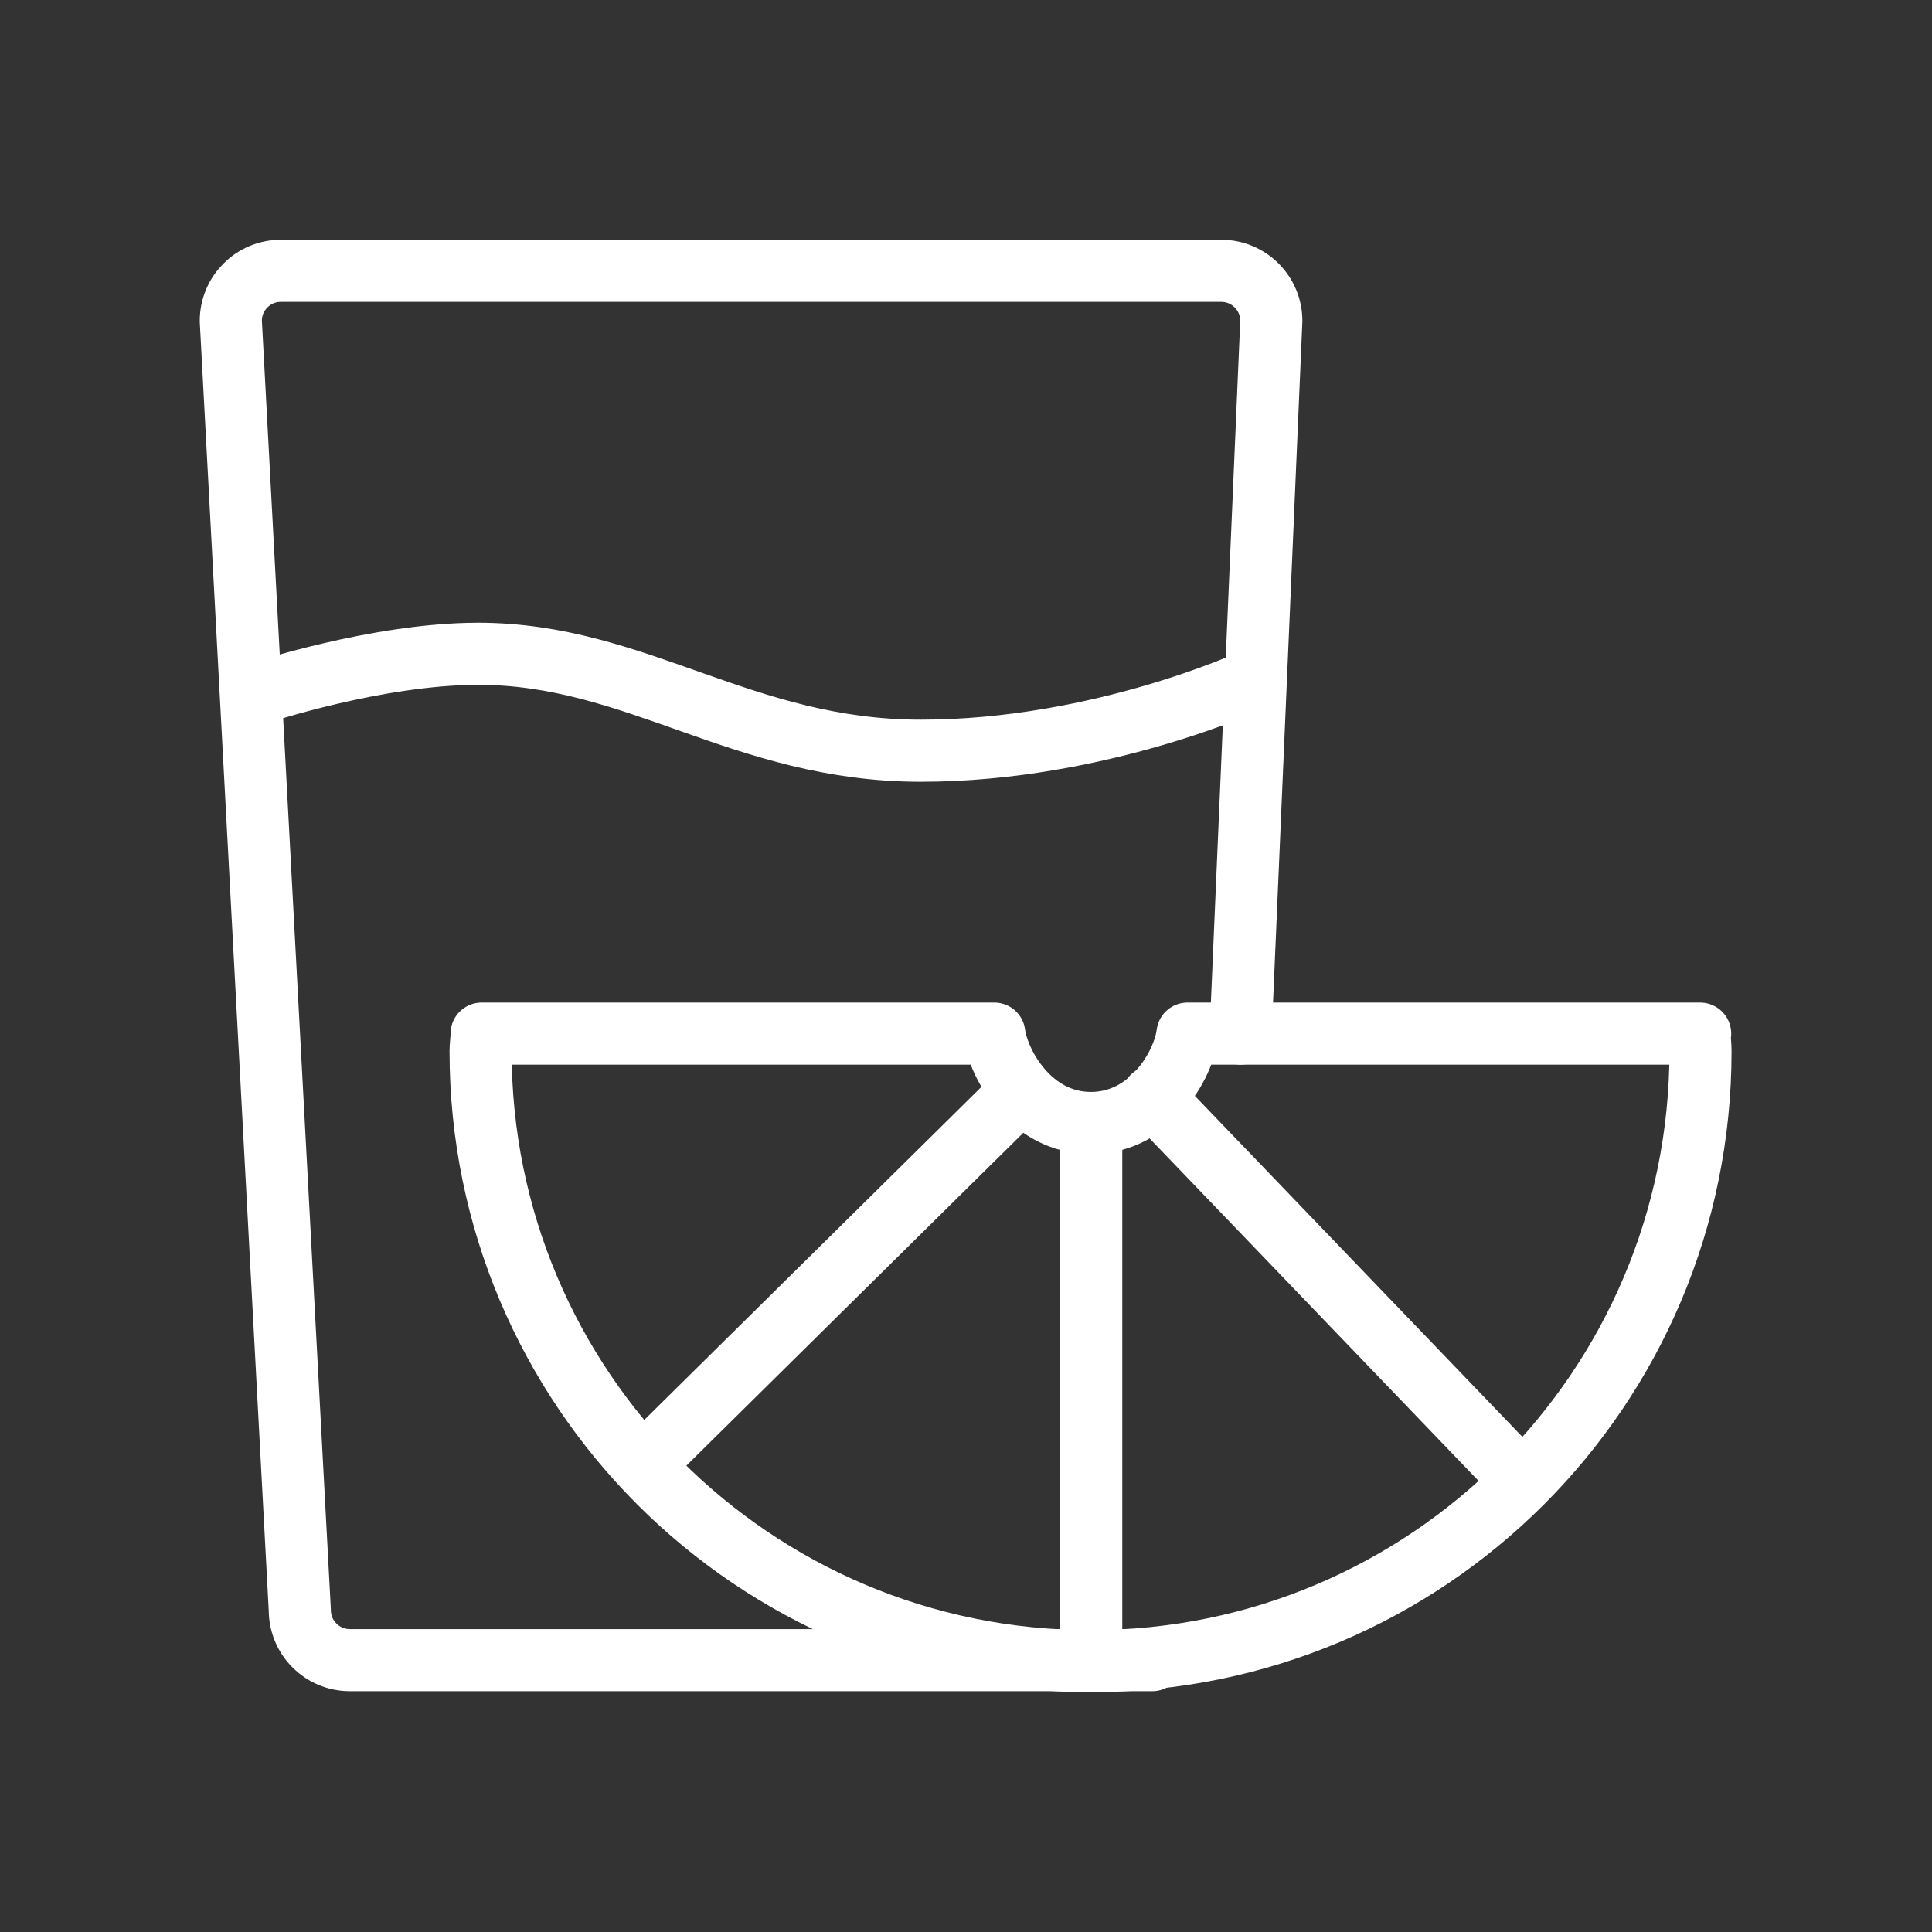 <?xml version="1.0" encoding="UTF-8"?>
<svg id="_соки" data-name="соки" xmlns="http://www.w3.org/2000/svg" viewBox="0 0 56 56">
  <rect x="0" y="0" width="56" height="56" fill="#333333" stroke="none"/>
  <defs>
    <style>
      .cls-1 {
        fill: none;
        stroke: #fff;
        stroke-linecap: round;
        stroke-linejoin: round;
        stroke-width: 1.8px;
      }
    </style>
  </defs>
  <path class="cls-1" d="M33.4,48.12H10.14c-.8,0-1.45-.65-1.45-1.45L6.69,9.3c0-.8.65-1.45,1.45-1.45h27.26c.8,0,1.45.65,1.45,1.45l-.89,20.66"/>
  <path class="cls-1" d="M7.48,20.1s3.44-1.15,6.38-1.15c4.6,0,7.66,2.81,12.83,2.81s9.59-2.04,9.59-2.04"/>
  <path class="cls-1" d="M49.28,29.96h-14.86c-.11.9-1.06,2.59-2.8,2.59s-2.68-1.7-2.8-2.59h-14.86c0,.17-.03.34-.03.51,0,9.76,7.91,17.68,17.68,17.68s17.68-7.91,17.68-17.68c0-.17-.02-.34-.03-.51Z"/>
  <line class="cls-1" x1="31.63" y1="32.55" x2="31.63" y2="48.15"/>
  <line class="cls-1" x1="33.41" y1="31.79" x2="43.87" y2="42.68"/>
  <line class="cls-1" x1="29.62" y1="31.61" x2="18.91" y2="42.19"/>
</svg>